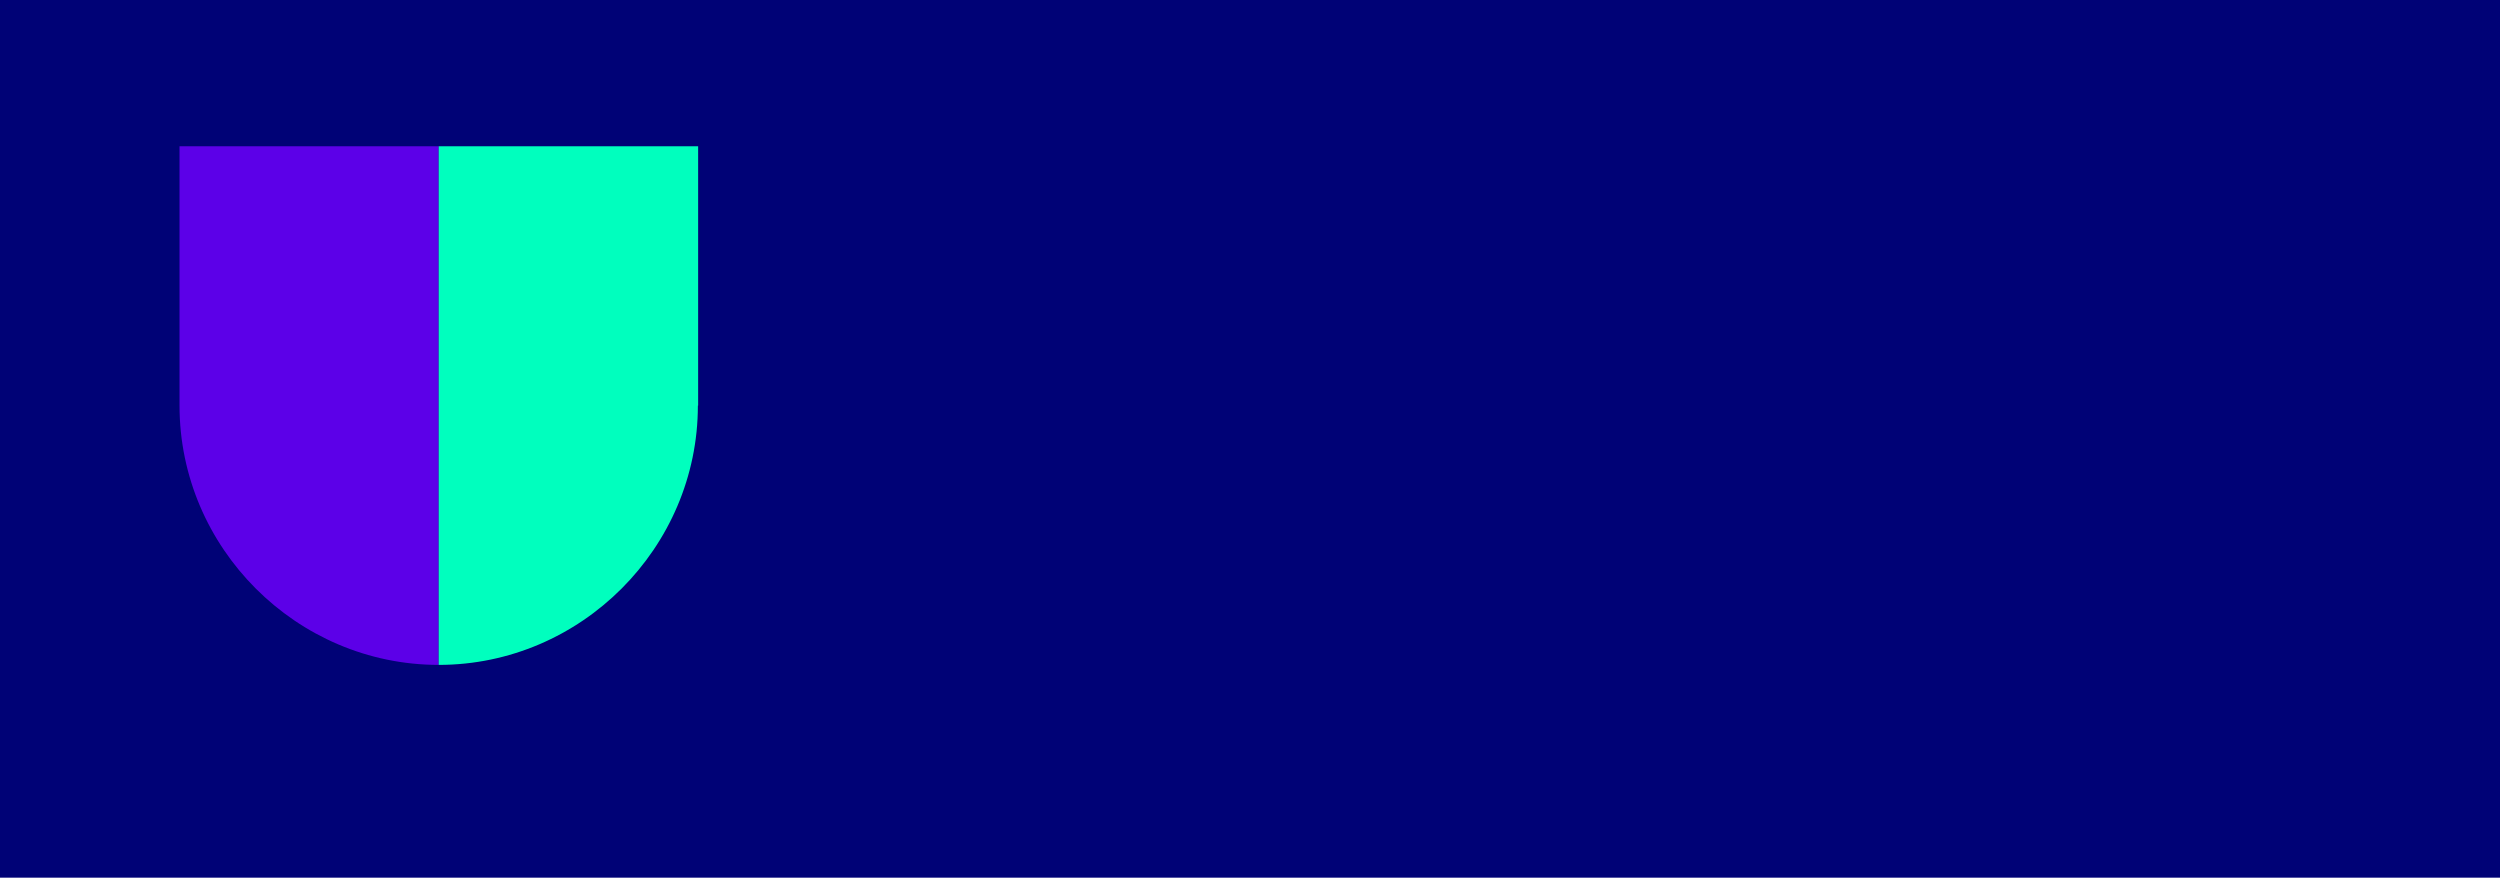 <?xml version="1.0" encoding="UTF-8"?> <svg xmlns="http://www.w3.org/2000/svg" width="376" height="132" viewBox="0 0 376 132" fill="none"><rect width="376" height="132" fill="#000276"></rect><g clip-path="url(#clip0_65_447)"><path d="M27 22V61C27 82.395 44.596 100 65.981 100V22H27Z" fill="#5C00E8"></path><path d="M65.981 100C87.365 100 104.961 82.395 104.961 61H105V22H65.981V100Z" fill="#00FFBE"></path></g><defs><clipPath id="clip0_65_447"><rect width="78" height="78" fill="white" transform="translate(27 22)"></rect></clipPath></defs></svg> 